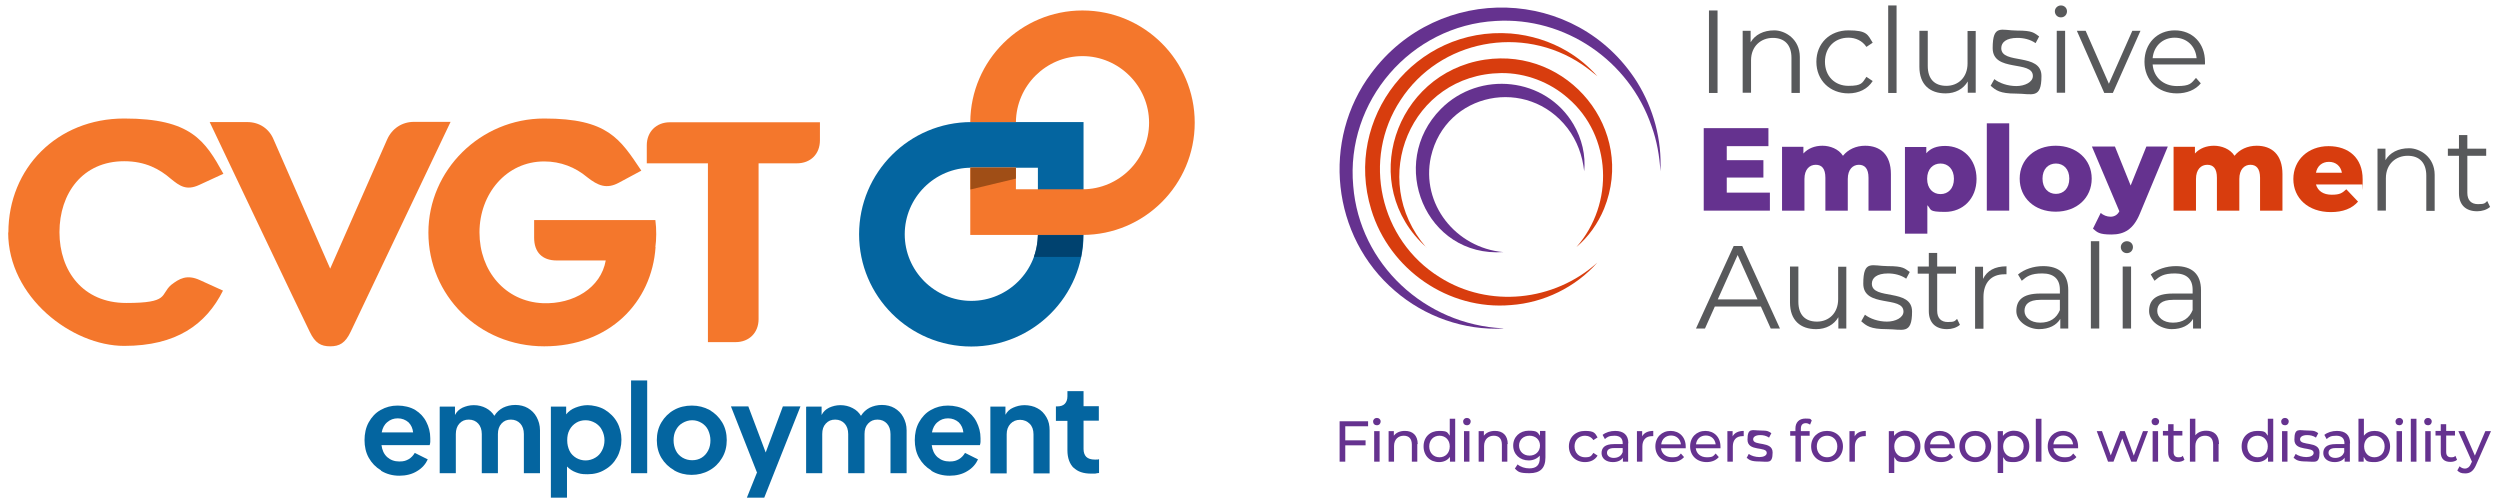 <?xml version="1.0" encoding="UTF-8"?> <svg xmlns="http://www.w3.org/2000/svg" xmlns:xlink="http://www.w3.org/1999/xlink" version="1.1" viewBox="0 0 1194 239.9"><defs><style> .cls-1 { fill: #f4772c; } .cls-2 { fill: none; } .cls-3 { fill: #0465a0; } .cls-4 { fill: #231f20; } .cls-5 { fill: #65328f; } .cls-6 { fill: #00426f; } .cls-7 { fill: #d83d0e; } .cls-8 { fill: #58595b; } .cls-9 { fill: #a04e16; } .cls-10 { clip-path: url(#clippath); } </style><clipPath id="clippath"><rect class="cls-2" x="639.8" y="2.6" width="549.9" height="223.4"></rect></clipPath></defs><g><g id="Layer_1"><g><path class="cls-3" d="M463.9,80.1c-17.5,0-31.8,14.3-31.8,31.8s14.3,31.8,31.8,31.8,31.8-14.3,31.8-31.8v-31.8s-31.8,0-31.8,0ZM463.9,165.5c-29.6,0-53.6-24-53.6-53.6s24-53.6,53.6-53.6h53.6v53.6c0,29.6-24.1,53.6-53.6,53.6"></path><path class="cls-1" d="M517,5c-29.4,0-53.4,23.8-53.6,53.3h21.8c.2-17.4,14.4-31.5,31.8-31.5s31.8,14.3,31.8,31.8-14.3,31.8-31.8,31.8h-31.8v-10.4h-21.8v32.2h53.6c29.6,0,53.6-24,53.6-53.6s-24-53.6-53.6-53.6"></path><path class="cls-4" d="M495.7,112.3h0c0,3.6-.7,7.1-1.9,10.4h0c1.1-3.2,1.8-6.8,1.9-10.4"></path><path class="cls-6" d="M517.4,112.3h-21.7c0,3.6-.7,7.1-1.9,10.4h22.5c.6-3.3,1-6.8,1-10.4"></path><path class="cls-4" d="M485.2,80.1h0v5.2h0v-5.2ZM463.6,80.1h0Z"></path><polygon class="cls-9" points="485.2 80.1 463.6 80.1 463.5 80.1 463.5 90.5 485.2 85.3 485.2 80.1"></polygon></g><g><path class="cls-1" d="M4,111.1c0-30.9,23.4-54.5,55.3-54.5s38.6,10.5,47.4,26.4l-11.5,5.3c-6.2,2.9-9.4.5-13.6-2.9-5.3-4.6-12.1-8.4-22.3-8.4-19.9,0-30.9,15.4-30.9,33.9s11.2,33.8,31.9,33.8,16.1-3.9,21.4-8.6c3.9-3,7.5-5.2,13.8-2.3l11,5c-8.1,16.2-22.3,26.4-47.2,26.4S3.9,142,3.9,111"></path><path class="cls-1" d="M313.1,118c-1.8,26.4-22,47.4-53.2,47.4s-55.3-24.4-55.3-54.3,24.9-54.5,55.3-54.5,36.2,9.7,46.4,24.9l-10.8,5.8c-5.8,3.1-9.9,1.4-15.1-2.7-5.6-4.7-12.6-7.5-20.5-7.5-18.1,0-30.9,15.5-30.9,33.9s12.3,33,30.2,33.8c14.7.6,27.8-7.3,30.1-20.4h-23.4c-6.9,0-10.8-3.9-10.8-10.9v-8.4h57.9c.6,4.3.5,9.6,0,12.9"></path><path class="cls-1" d="M338,78h-29.1v-8.6c0-6.5,4.6-11,11-11h71.7v8.6c0,6.6-4.5,11-11,11h-18.3v74.4c0,6.5-4.5,11-11,11h-13.2v-85.5h0Z"></path><path class="cls-1" d="M100.1,58.3h18c5.8,0,10.5,3.2,12.6,8.4l27,61.6,27.2-61.7c2.3-5.2,7.1-8.4,12.8-8.4h17.5s-45.1,94.8-47.7,100.2c-2.6,5.5-5.4,7-9.8,7s-7.2-1.5-9.8-7c-2.7-5.3-47.8-100.2-47.8-100.2"></path></g><g><path class="cls-3" d="M181.9,224.6c-2.5-1.5-4.4-3.5-5.8-6s-2-5.4-2-8.4.6-6,2-8.5,3.2-4.5,5.7-5.9,5.1-2.1,8.1-2.1,6.1.7,8.4,2.1,4.1,3.3,5.3,5.7c1.2,2.3,1.9,4.9,1.9,7.8s0,1.2,0,1.8-.2,1-.3,1.5h-23c.3,2.3,1.1,4.2,2.7,5.7,1.6,1.4,3.5,2.1,5.8,2.1s3.2-.4,4.5-1.1c1.2-.7,2.2-1.8,2.9-3l6.2,3.1c-1,2.2-2.7,4.2-5.1,5.6-2.4,1.5-5.3,2.2-8.5,2.2s-6.1-.8-8.6-2.3l-.2-.3ZM185,201.6c-1.4,1.1-2.3,2.8-2.7,4.9h15c-.2-1.9-.9-3.5-2.2-4.8-1.4-1.2-3.1-1.9-5.1-1.9s-3.6.6-5,1.8Z"></path><path class="cls-3" d="M210.1,194.2h7.2v4c.8-1.6,2-2.7,3.6-3.5,1.6-.7,3.3-1.2,5.4-1.2s4.1.5,5.8,1.4,3.1,2.2,4,3.7c1.1-1.8,2.5-3,4.2-3.9,1.7-.8,3.6-1.3,5.8-1.3s4.3.5,6,1.5,3.2,2.4,4.2,4.3c1,1.9,1.6,3.9,1.6,6.3v20.5h-7.7v-18.7c0-2.1-.6-3.8-1.7-5-1.1-1.2-2.6-1.9-4.5-1.9s-3.3.6-4.5,1.9c-1.1,1.2-1.7,2.9-1.7,5v18.7h-7.7v-18.7c0-2.1-.6-3.8-1.7-5-1.1-1.2-2.6-1.9-4.5-1.9s-3.3.6-4.5,1.9c-1.1,1.2-1.7,2.9-1.7,5v18.7h-7.7v-31.7h-.2.3Z"></path><path class="cls-3" d="M263.2,194.2h7.2v3.7c1.1-1.4,2.6-2.5,4.4-3.2s3.7-1.2,5.9-1.2,5.8.7,8.2,2.2c2.4,1.5,4.4,3.4,5.8,5.9s2.1,5.4,2.1,8.4-.7,5.9-2.1,8.4-3.3,4.5-5.8,5.9c-2.4,1.5-5.2,2.2-8.3,2.2s-3.8-.3-5.5-.9-3.1-1.6-4.3-2.8v14.9h-7.7v-43.7.2ZM284.3,218.6c1.4-.8,2.4-1.9,3.2-3.4s1.2-3.2,1.2-4.9-.4-3.4-1.2-4.9c-.7-1.5-1.9-2.6-3.2-3.4-1.4-.8-2.9-1.3-4.6-1.3s-3.2.4-4.5,1.2-2.4,1.9-3.2,3.4-1.1,3.1-1.1,5,.4,3.5,1.1,5,1.9,2.6,3.2,3.4c1.4.8,2.9,1.2,4.5,1.2s3.3-.5,4.6-1.3Z"></path><path class="cls-3" d="M301.4,181.7h7.7v44.3h-7.7v-44.3Z"></path><path class="cls-3" d="M322,224.6c-2.6-1.5-4.6-3.4-6.1-5.9s-2.2-5.4-2.2-8.5.7-6,2.2-8.5,3.5-4.5,6-5.9,5.4-2.1,8.5-2.1,5.9.7,8.5,2.1c2.5,1.5,4.5,3.4,6,5.9s2.2,5.4,2.2,8.5-.7,6-2.3,8.6c-1.5,2.5-3.5,4.5-6.1,5.9-2.5,1.4-5.4,2.1-8.4,2.1s-5.8-.7-8.4-2.2h0ZM335.1,218.6c1.3-.8,2.3-1.9,3.1-3.4s1.1-3.2,1.1-4.9-.4-3.4-1.1-4.9-1.8-2.6-3.1-3.4c-1.3-.8-2.8-1.3-4.5-1.3s-3.2.5-4.6,1.3-2.4,1.9-3.2,3.4-1.1,3.1-1.1,4.9.4,3.5,1.1,4.9c.7,1.5,1.9,2.6,3.2,3.4,1.4.8,2.9,1.2,4.6,1.2s3.2-.4,4.5-1.2Z"></path><path class="cls-3" d="M361.5,225.6l-12.4-31.5h8.3l8.3,22,8.2-22h8.4l-17.3,43.6h-8.3l4.9-12.2h-.1Z"></path><path class="cls-3" d="M385.2,194.2h7.2v4c.8-1.6,2-2.7,3.6-3.5,1.6-.7,3.3-1.2,5.4-1.2s4.1.5,5.8,1.4c1.8.9,3.1,2.2,4,3.7,1.1-1.8,2.5-3,4.2-3.9,1.7-.8,3.6-1.3,5.8-1.3s4.3.5,6,1.5,3.2,2.4,4.2,4.3,1.6,3.9,1.6,6.3v20.5h-7.7v-18.7c0-2.1-.6-3.8-1.7-5s-2.6-1.9-4.5-1.9-3.3.6-4.5,1.9-1.7,2.9-1.7,5v18.7h-7.8v-18.7c0-2.1-.6-3.8-1.7-5s-2.6-1.9-4.5-1.9-3.3.6-4.5,1.9-1.7,2.9-1.7,5v18.7h-7.7v-31.7h.2Z"></path><path class="cls-3" d="M444.7,224.6c-2.5-1.5-4.4-3.5-5.8-6s-2-5.4-2-8.4.6-6,2-8.5,3.2-4.5,5.7-5.9,5.1-2.1,8.1-2.1,6.1.7,8.4,2.1,4.1,3.3,5.3,5.7,1.9,4.9,1.9,7.8,0,1.2,0,1.8-.2,1-.3,1.5h-23c.3,2.3,1.1,4.2,2.7,5.7,1.6,1.4,3.5,2.1,5.8,2.1s3.2-.4,4.5-1.1c1.2-.7,2.2-1.8,2.9-3l6.2,3.1c-1,2.2-2.7,4.2-5.1,5.6-2.4,1.5-5.3,2.2-8.5,2.2s-6.2-.8-8.6-2.3l-.2-.3ZM447.8,201.6c-1.4,1.1-2.3,2.8-2.7,4.9h15c-.2-1.9-.9-3.5-2.2-4.8-1.4-1.2-3.1-1.9-5.1-1.9s-3.6.6-5,1.8h0Z"></path><path class="cls-3" d="M473,194.2h7.2v3.9c.8-1.5,2-2.7,3.7-3.4,1.6-.7,3.3-1.2,5.4-1.2s4.5.5,6.2,1.5c1.9,1,3.2,2.4,4.3,4.3s1.5,3.9,1.5,6.3v20.5h-7.7v-18.7c0-2.1-.6-3.8-1.8-5-1.2-1.2-2.8-1.9-4.6-1.9s-3.4.6-4.6,1.9-1.8,2.9-1.8,5v18.7h-7.8v-31.8h0Z"></path><path class="cls-3" d="M512.8,223.5c-1.9-1.9-3-4.7-3-8.4v-14.1h-5.5v-6.9h.6c1.6,0,2.8-.4,3.6-1.2s1.3-2,1.3-3.6v-2.5h7.7v7.2h7.3v6.9h-7.3v13.6c0,1.6.5,2.9,1.3,3.7s2.2,1.3,4.1,1.3,1.3,0,2-.2v6.6c-.6,0-1.2.2-1.9.3h-1.9c-3.6,0-6.4-.9-8.4-2.9v.2Z"></path></g><g><polygon class="cls-5" points="845.3 92 845.3 100.6 813.7 100.6 813.7 61.2 844.6 61.2 844.6 69.8 824.7 69.8 824.7 76.5 842.2 76.5 842.2 84.8 824.7 84.8 824.7 92 845.3 92 845.3 92"></polygon><path class="cls-5" d="M903.1,83.2v17.4h-10.7v-15.7c0-4.4-1.8-6.2-4.6-6.2s-5.3,2.1-5.3,6.8v15.1h-10.7v-15.7c0-4.4-1.7-6.2-4.6-6.2s-5.4,2.1-5.4,6.8v15.1h-10.7v-30.5h10.2v3.2c2.3-2.5,5.5-3.7,9.1-3.7s7.7,1.5,9.8,4.8c2.4-3,6.2-4.8,10.6-4.8,7.1,0,12.3,4.1,12.3,13.6h0Z"></path><path class="cls-5" d="M933.2,85.4c0-4.6-2.8-7.3-6.4-7.3s-6.4,2.6-6.4,7.3,2.8,7.3,6.4,7.3,6.4-2.6,6.4-7.3h0ZM944,85.4c0,9.7-6.7,15.8-15,15.8s-6.4-1.1-8.5-3.2v13.6h-10.7v-41.4h10.2v3c2-2.4,5-3.5,9-3.5,8.3,0,15,6.1,15,15.8h0Z"></path><polygon class="cls-5" points="948.9 58.9 959.6 58.9 959.6 100.6 948.9 100.6 948.9 58.9 948.9 58.9"></polygon><path class="cls-5" d="M988.3,85.3c0-4.6-2.8-7.2-6.4-7.2s-6.4,2.6-6.4,7.2,2.8,7.3,6.4,7.3,6.4-2.6,6.4-7.3h0ZM964.6,85.3c0-9.2,7.3-15.7,17.2-15.7s17.2,6.5,17.2,15.7-7.1,15.8-17.2,15.8-17.2-6.6-17.2-15.8h0Z"></path><path class="cls-5" d="M1035.3,70.1l-13.2,31.7c-3.2,7.9-7.7,10.2-13.7,10.2s-6.8-1.1-8.8-2.8l3.7-7.5c1.2,1.1,3,1.8,4.7,1.8s3.3-.8,4.2-2.6l-13.1-30.9h11l7.5,18.6,7.5-18.6h10.2Z"></path><path class="cls-7" d="M1090.1,83.2v17.4h-10.7v-15.7c0-4.4-1.8-6.2-4.6-6.2s-5.3,2.1-5.3,6.8v15.1h-10.7v-15.7c0-4.4-1.7-6.2-4.6-6.2s-5.4,2.1-5.4,6.8v15.1h-10.7v-30.5h10.2v3.2c2.3-2.5,5.5-3.7,9.1-3.7s7.7,1.5,9.8,4.8c2.4-3,6.2-4.8,10.6-4.8,7.1,0,12.3,4.1,12.3,13.6h0Z"></path><path class="cls-7" d="M1106,82.5h12.5c-.6-3.2-2.9-5.2-6.2-5.2s-5.6,2-6.2,5.2h0ZM1128.3,88.1h-22.2c.9,3.1,3.5,4.9,7.5,4.9s5-.8,7-2.6l5.6,5.9c-2.9,3.3-7.2,5-13,5-10.9,0-17.9-6.7-17.9-15.8s7.1-15.7,16.8-15.7,16.3,5.7,16.3,15.8-.1,1.8-.2,2.6h0Z"></path><polygon class="cls-8" points="816.2 5 820.3 5 820.3 44.4 816.2 44.4 816.2 5 816.2 5"></polygon><path class="cls-8" d="M859.6,27.2v17.2h-4v-16.8c0-6.2-3.3-9.5-8.9-9.5s-10.4,3.9-10.4,10.7v15.5h-4V14.7h3.8v5.5c2.1-3.6,6.1-5.7,11.3-5.7s12.2,4.2,12.2,12.7h0Z"></path><path class="cls-8" d="M867.5,29.5c0-8.8,6.4-15,15.3-15s9.2,2,11.6,5.9l-3,2c-2-3-5.2-4.4-8.6-4.4-6.5,0-11.2,4.6-11.2,11.5s4.7,11.5,11.2,11.5,6.6-1.4,8.6-4.3l3,2c-2.4,3.8-6.6,5.9-11.6,5.9-8.8,0-15.3-6.2-15.3-15.1h0Z"></path><polygon class="cls-8" points="901.8 2.6 905.8 2.6 905.8 44.4 901.8 44.4 901.8 2.6 901.8 2.6"></polygon><path class="cls-8" d="M943.6,14.7v29.6h-3.8v-5.4c-2.1,3.6-5.9,5.7-10.6,5.7-7.5,0-12.5-4.2-12.5-12.7V14.7h4v16.8c0,6.3,3.3,9.5,8.9,9.5s10.1-4,10.1-10.7v-15.5h4Z"></path><path class="cls-8" d="M950.7,41l1.8-3.2c2.4,1.9,6.4,3.3,10.5,3.3s7.9-1.9,7.9-4.8c0-7.7-19.2-1.6-19.2-13.3s4.2-8.4,11.7-8.4,8,1.1,10.5,2.8l-1.7,3.2c-2.6-1.8-5.7-2.5-8.7-2.5-5.3,0-7.7,2.1-7.7,4.9,0,8,19.2,2,19.2,13.3s-4.5,8.4-12.2,8.4-9.6-1.6-12-3.7h0Z"></path><path class="cls-8" d="M982.3,14.7h4v29.6h-4V14.7h0ZM981.4,5.4c0-1.5,1.3-2.8,2.9-2.8s2.9,1.2,2.9,2.8-1.2,2.9-2.9,2.9-2.9-1.3-2.9-2.9h0Z"></path><polygon class="cls-8" points="1022.3 14.7 1009.1 44.4 1005 44.4 991.9 14.7 996.1 14.7 1007.2 40 1018.4 14.7 1022.3 14.7 1022.3 14.7"></polygon><path class="cls-8" d="M1028.1,27.8h21c-.5-5.8-4.7-9.8-10.5-9.8s-10,4.1-10.5,9.8h0ZM1052.9,30.8h-24.8c.5,6.2,5.2,10.3,11.6,10.3s6.8-1.3,9.1-3.9l2.3,2.6c-2.6,3.2-6.8,4.8-11.4,4.8-9.2,0-15.5-6.3-15.5-15.1s6.1-15,14.5-15,14.4,6.1,14.4,15,0,.8,0,1.2h0Z"></path><path class="cls-8" d="M1162.8,83.5v17.2h-4v-16.8c0-6.2-3.3-9.5-8.9-9.5s-10.4,3.9-10.4,10.7v15.5h-4v-29.6h3.8v5.5c2.1-3.6,6.1-5.7,11.3-5.7s12.2,4.2,12.2,12.7h0Z"></path><path class="cls-8" d="M1189.3,98.8c-1.6,1.4-3.9,2.1-6.2,2.1-5.6,0-8.7-3.2-8.7-8.6v-17.9h-5.3v-3.4h5.3v-6.5h4v6.5h9v3.4h-9v17.7c0,3.5,1.8,5.4,5.1,5.4s3.3-.5,4.4-1.5l1.4,2.9h0Z"></path><path class="cls-8" d="M839.4,143l-9.5-21.2-9.5,21.2h18.9ZM840.9,146.4h-21.9l-4.7,10.5h-4.3l18-39.4h4.1l18,39.4h-4.4l-4.7-10.5h0Z"></path><path class="cls-8" d="M881.8,127.3v29.6h-3.8v-5.4c-2.1,3.6-5.9,5.7-10.6,5.7-7.5,0-12.5-4.2-12.5-12.7v-17.2h4v16.8c0,6.3,3.3,9.5,8.9,9.5s10.1-4,10.1-10.7v-15.5h4Z"></path><path class="cls-8" d="M888.9,153.5l1.8-3.2c2.4,1.9,6.4,3.3,10.5,3.3s7.9-1.9,7.9-4.8c0-7.7-19.2-1.6-19.2-13.3s4.2-8.4,11.7-8.4,8,1.1,10.5,2.8l-1.7,3.2c-2.6-1.8-5.7-2.5-8.7-2.5-5.3,0-7.7,2.1-7.7,4.9,0,8,19.2,2,19.2,13.3s-4.5,8.4-12.2,8.4-9.6-1.6-12-3.7h0Z"></path><path class="cls-8" d="M936.1,155.1c-1.6,1.4-3.9,2.1-6.2,2.1-5.6,0-8.7-3.2-8.7-8.6v-17.9h-5.3v-3.4h5.3v-6.5h4v6.5h9v3.4h-9v17.7c0,3.5,1.8,5.4,5.1,5.4s3.3-.5,4.4-1.5l1.4,2.9h0Z"></path><path class="cls-8" d="M958.3,127.1v3.9c-.3,0-.7,0-1,0-6.2,0-10,3.9-10,10.9v15.1h-4v-29.6h3.8v5.8c1.9-3.9,5.6-6,11.1-6h0Z"></path><path class="cls-8" d="M983.8,148v-4.8h-9.3c-5.7,0-7.6,2.3-7.6,5.3s2.8,5.6,7.5,5.6,7.8-2.1,9.4-6h0ZM987.8,138.6v18.3h-3.8v-4.6c-1.8,3-5.3,4.9-10.2,4.9s-10.8-3.5-10.8-8.6,2.9-8.4,11.4-8.4h9.4v-1.8c0-5.1-2.9-7.8-8.4-7.8s-7.4,1.4-9.8,3.5l-1.8-3c3-2.5,7.4-4,12-4,7.7,0,12,3.8,12,11.5h0Z"></path><polygon class="cls-8" points="998.6 115.2 1002.6 115.2 1002.6 156.9 998.6 156.9 998.6 115.2 998.6 115.2"></polygon><path class="cls-8" d="M1013.8,127.3h4v29.6h-4v-29.6h0ZM1012.9,118c0-1.5,1.3-2.8,2.9-2.8s2.9,1.2,2.9,2.8-1.2,2.9-2.9,2.9-2.9-1.3-2.9-2.9h0Z"></path><path class="cls-8" d="M1047.2,148v-4.8h-9.3c-5.7,0-7.6,2.3-7.6,5.3s2.8,5.6,7.5,5.6,7.8-2.1,9.4-6h0ZM1051.2,138.6v18.3h-3.8v-4.6c-1.8,3-5.3,4.9-10.2,4.9s-10.8-3.5-10.8-8.6,2.9-8.4,11.4-8.4h9.4v-1.8c0-5.1-2.9-7.8-8.4-7.8s-7.4,1.4-9.8,3.5l-1.8-3c3-2.5,7.4-4,12-4,7.7,0,12,3.8,12,11.5h0Z"></path><path class="cls-5" d="M718,120.4c-37.1,2.6-55.6-42.4-29.8-68.4,18.4-18.5,50-15.2,63.3,7.4,4,6.8,5.9,14.8,5.1,22.4-.8-7.5-3.4-14.6-7.9-20.5-19.1-25-58.3-17.3-65.3,13.6-4.9,22.5,11.9,43.5,34.6,45.5h0Z"></path><path class="cls-7" d="M681.2,118.1c-32.9-29.5-15.2-83,27.9-89.6,40-6,72.3,33.5,57,71.2-2.9,7-7.4,13.4-13.2,18.3,18.2-20.7,16.9-53.1-4-71.1-8.7-7.7-20.3-12.1-31.9-12-43.3.6-63.9,50.8-35.9,83.2h0Z"></path><g class="cls-10"><path class="cls-7" d="M762.9,125.4c-10.4,11.8-25.6,19.2-41.3,20.3-29.8,2.6-58-16.9-66.7-45.6-13.4-43.7,21-87.6,66.7-84.1,9.5.8,18.8,3.7,26.9,8.5,5.4,3.2,10.2,7.2,14.4,11.9-2.4-2-4.8-3.9-7.3-5.6-28.5-19.2-67.9-11.9-86.7,17-18.6,28.2-10,66.8,18.7,84.6,23.5,14.9,54.7,11.6,75.3-7h0Z"></path><path class="cls-5" d="M718,156.9c-18.7,1-37.6-5.7-51.8-18-30.3-25.9-35.2-72-11.3-103.9,32.2-43.4,97.9-41.6,126.9,4.1,7.9,12.7,12,27.7,11.2,42.7-.4-7.3-1.7-14.6-4.2-21.5-10.7-31.4-41.3-52.3-74.4-50.3-40.6,2.2-71.8,38.4-68.1,78.8,3,37.4,34.3,66.3,71.6,68h0Z"></path><polygon class="cls-5" points="642.5 203.6 642.5 210.3 652.2 210.3 652.2 212.7 642.5 212.7 642.5 220.5 639.7 220.5 639.7 201.2 653.4 201.2 653.4 203.6 642.5 203.6 642.5 203.6"></polygon></g><path class="cls-5" d="M656.3,205.9h2.6v14.6h-2.6v-14.6h0ZM655.8,201.3c0-1,.8-1.7,1.8-1.7s1.8.7,1.8,1.7-.7,1.8-1.8,1.8-1.8-.7-1.8-1.7h0Z"></path><path class="cls-5" d="M676.9,212.1v8.4h-2.6v-8.1c0-2.9-1.4-4.3-3.9-4.3s-4.6,1.7-4.6,4.9v7.5h-2.6v-14.6h2.5v2.2c1.1-1.5,3-2.3,5.3-2.3,3.6,0,6.1,2,6.1,6.3h0Z"></path><path class="cls-5" d="M692.4,213.2c0-3.1-2.1-5.1-4.9-5.1s-4.9,2-4.9,5.1,2.1,5.2,4.9,5.2,4.9-2,4.9-5.2h0ZM695,200v20.5h-2.5v-2.3c-1.2,1.7-3.1,2.5-5.2,2.5-4.3,0-7.4-3-7.4-7.5s3.1-7.4,7.4-7.4,3.9.8,5.1,2.3v-8.1h2.6Z"></path><path class="cls-5" d="M699.2,205.9h2.6v14.6h-2.6v-14.6h0ZM698.8,201.3c0-1,.8-1.7,1.8-1.7s1.8.7,1.8,1.7-.7,1.8-1.8,1.8-1.8-.7-1.8-1.7h0Z"></path><path class="cls-5" d="M719.9,212.1v8.4h-2.6v-8.1c0-2.9-1.4-4.3-3.9-4.3s-4.6,1.7-4.6,4.9v7.5h-2.6v-14.6h2.5v2.2c1.1-1.5,3-2.3,5.3-2.3,3.6,0,6.1,2,6.1,6.3h0Z"></path><path class="cls-5" d="M735.5,212.8c0-2.8-2.1-4.7-5-4.7s-5,1.9-5,4.7,2.1,4.8,5,4.8,5-2,5-4.8h0ZM738.1,205.9v12.6c0,5.2-2.6,7.5-7.6,7.5s-5.4-.7-7-2.2l1.3-2c1.4,1.2,3.5,1.9,5.6,1.9,3.4,0,5-1.6,5-4.9v-1.2c-1.3,1.5-3.2,2.3-5.3,2.3-4.2,0-7.4-2.9-7.4-7.1s3.2-7.1,7.4-7.1,4.2.8,5.4,2.4v-2.3h2.5Z"></path><path class="cls-5" d="M749.3,213.2c0-4.4,3.2-7.4,7.7-7.4s4.8,1.1,6,3.1l-2,1.3c-.9-1.4-2.4-2.1-4-2.1-2.9,0-5,2-5,5.1s2.2,5.2,5,5.2,3-.7,4-2.1l2,1.3c-1.2,2-3.3,3.1-6,3.1-4.5,0-7.7-3.1-7.7-7.5h0Z"></path><path class="cls-5" d="M775,216v-2h-4.1c-2.6,0-3.4,1-3.4,2.3s1.2,2.4,3.2,2.4,3.6-.9,4.2-2.6h0ZM777.6,211.7v8.8h-2.5v-1.9c-.9,1.3-2.5,2.1-4.8,2.1-3.3,0-5.4-1.8-5.4-4.3s1.5-4.3,5.9-4.3h4.2v-.5c0-2.2-1.3-3.5-3.9-3.5s-3.5.6-4.6,1.6l-1.1-2c1.5-1.2,3.7-1.9,6-1.9,4,0,6.3,1.9,6.3,5.9h0Z"></path><path class="cls-5" d="M789.6,205.7v2.6c-.2,0-.4,0-.6,0-2.8,0-4.6,1.7-4.6,4.9v7.3h-2.6v-14.6h2.5v2.5c.9-1.7,2.8-2.6,5.3-2.6h0Z"></path><path class="cls-5" d="M793.4,212.2h9.4c-.3-2.5-2.1-4.2-4.7-4.2s-4.4,1.7-4.7,4.2h0ZM805.2,214.1h-11.9c.3,2.6,2.4,4.3,5.3,4.3s3.1-.6,4.2-1.8l1.5,1.7c-1.3,1.5-3.3,2.4-5.8,2.4-4.7,0-7.9-3.1-7.9-7.5s3.1-7.4,7.3-7.4,7.2,3,7.2,7.5,0,.6,0,.8h0Z"></path><path class="cls-5" d="M810,212.2h9.4c-.3-2.5-2.1-4.2-4.7-4.2s-4.4,1.7-4.7,4.2h0ZM821.8,214.1h-11.9c.3,2.6,2.4,4.3,5.3,4.3s3.1-.6,4.2-1.8l1.5,1.7c-1.3,1.5-3.3,2.4-5.8,2.4-4.7,0-7.9-3.1-7.9-7.5s3.1-7.4,7.3-7.4,7.2,3,7.2,7.5,0,.6,0,.8h0Z"></path><path class="cls-5" d="M832.8,205.7v2.6c-.2,0-.4,0-.6,0-2.8,0-4.6,1.7-4.6,4.9v7.3h-2.6v-14.6h2.5v2.5c.9-1.7,2.8-2.6,5.3-2.6h0Z"></path><path class="cls-5" d="M834.1,218.9l1.1-2.1c1.2.9,3.2,1.5,5.1,1.5s3.5-.7,3.5-2c0-3.3-9.2-.4-9.2-6.3s2.3-4.4,6.1-4.4,4.1.5,5.3,1.3l-1.1,2.1c-1.3-.9-2.8-1.2-4.2-1.2-2.3,0-3.4.9-3.4,2,0,3.4,9.3.6,9.3,6.3s-2.4,4.3-6.3,4.3-4.8-.7-6-1.7h0Z"></path><path class="cls-5" d="M860.1,204.6v1.3h4.2v2.2h-4.2v12.4h-2.6v-12.4h-2.5v-2.2h2.5v-1.3c0-2.8,1.7-4.7,4.8-4.7s2.2.3,3,.9l-.8,2c-.6-.4-1.3-.7-2-.7-1.6,0-2.4.9-2.4,2.6h0Z"></path><path class="cls-5" d="M877.5,213.2c0-3.1-2.1-5.1-4.9-5.1s-4.9,2-4.9,5.1,2.1,5.2,4.9,5.2,4.9-2,4.9-5.2h0ZM865,213.2c0-4.4,3.2-7.4,7.6-7.4s7.6,3.1,7.6,7.4-3.2,7.5-7.6,7.5-7.6-3.1-7.6-7.5h0Z"></path><path class="cls-5" d="M891.1,205.7v2.6c-.2,0-.4,0-.6,0-2.8,0-4.6,1.7-4.6,4.9v7.3h-2.6v-14.6h2.5v2.5c.9-1.7,2.8-2.6,5.3-2.6h0Z"></path><path class="cls-5" d="M914.5,213.2c0-3.1-2.1-5.1-4.9-5.1s-4.9,2-4.9,5.1,2.1,5.2,4.9,5.2,4.9-2,4.9-5.2h0ZM917.2,213.2c0,4.5-3.1,7.5-7.4,7.5s-3.9-.8-5.1-2.4v7.6h-2.6v-20h2.5v2.3c1.2-1.6,3.1-2.5,5.2-2.5,4.3,0,7.4,3,7.4,7.4h0Z"></path><path class="cls-5" d="M921.8,212.2h9.4c-.3-2.5-2.1-4.2-4.7-4.2s-4.4,1.7-4.7,4.2h0ZM933.7,214.1h-11.9c.3,2.6,2.4,4.3,5.3,4.3s3.1-.6,4.2-1.8l1.5,1.7c-1.3,1.5-3.3,2.4-5.8,2.4-4.7,0-7.9-3.1-7.9-7.5s3.1-7.4,7.3-7.4,7.2,3,7.2,7.5,0,.6,0,.8h0Z"></path><path class="cls-5" d="M948.3,213.2c0-3.1-2.1-5.1-4.9-5.1s-4.9,2-4.9,5.1,2.1,5.2,4.9,5.2,4.9-2,4.9-5.2h0ZM935.8,213.2c0-4.4,3.2-7.4,7.6-7.4s7.6,3.1,7.6,7.4-3.2,7.5-7.6,7.5-7.6-3.1-7.6-7.5h0Z"></path><path class="cls-5" d="M966.5,213.2c0-3.1-2.1-5.1-4.9-5.1s-4.9,2-4.9,5.1,2.1,5.2,4.9,5.2,4.9-2,4.9-5.2h0ZM969.2,213.2c0,4.5-3.1,7.5-7.4,7.5s-3.9-.8-5.1-2.4v7.6h-2.6v-20h2.5v2.3c1.2-1.6,3.1-2.5,5.2-2.5,4.3,0,7.4,3,7.4,7.4h0Z"></path><polygon class="cls-5" points="972.3 200 975 200 975 220.5 972.3 220.5 972.3 200 972.3 200"></polygon><path class="cls-5" d="M980.7,212.2h9.4c-.3-2.5-2.1-4.2-4.7-4.2s-4.4,1.7-4.7,4.2h0ZM992.6,214.1h-11.9c.3,2.6,2.4,4.3,5.3,4.3s3.1-.6,4.2-1.8l1.5,1.7c-1.3,1.5-3.3,2.4-5.8,2.4-4.7,0-7.9-3.1-7.9-7.5s3.1-7.4,7.3-7.4,7.2,3,7.2,7.5,0,.6,0,.8h0Z"></path><polygon class="cls-5" points="1025.9 205.9 1020.4 220.5 1017.9 220.5 1013.6 209.4 1009.4 220.5 1006.8 220.5 1001.4 205.9 1003.9 205.9 1008.1 217.5 1012.6 205.9 1014.8 205.9 1019.1 217.6 1023.5 205.9 1025.9 205.9 1025.9 205.9"></polygon><path class="cls-5" d="M1028.1,205.9h2.6v14.6h-2.6v-14.6h0ZM1027.6,201.3c0-1,.8-1.7,1.8-1.7s1.8.7,1.8,1.7-.7,1.8-1.8,1.8-1.8-.7-1.8-1.7h0Z"></path><path class="cls-5" d="M1043.3,219.6c-.8.7-2,1-3.2,1-3,0-4.6-1.6-4.6-4.6v-8h-2.5v-2.2h2.5v-3.2h2.6v3.2h4.2v2.2h-4.2v7.9c0,1.6.8,2.5,2.3,2.5s1.5-.2,2.1-.7l.8,1.9h0Z"></path><path class="cls-5" d="M1059.6,212.1v8.4h-2.6v-8.1c0-2.9-1.4-4.3-3.9-4.3s-4.6,1.7-4.6,4.9v7.5h-2.6v-20.5h2.6v7.9c1.1-1.4,2.9-2.2,5.2-2.2,3.6,0,6.1,2,6.1,6.3h0Z"></path><path class="cls-5" d="M1083.1,213.2c0-3.1-2.1-5.1-4.9-5.1s-4.9,2-4.9,5.1,2.1,5.2,4.9,5.2,4.9-2,4.9-5.2h0ZM1085.7,200v20.5h-2.5v-2.3c-1.2,1.7-3.1,2.5-5.2,2.5-4.3,0-7.4-3-7.4-7.5s3.1-7.4,7.4-7.4,3.9.8,5.1,2.3v-8.1h2.6Z"></path><path class="cls-5" d="M1089.9,205.9h2.6v14.6h-2.6v-14.6h0ZM1089.5,201.3c0-1,.8-1.7,1.8-1.7s1.8.7,1.8,1.7-.7,1.8-1.8,1.8-1.8-.7-1.8-1.7h0Z"></path><path class="cls-5" d="M1095.3,218.9l1.1-2.1c1.2.9,3.2,1.5,5.1,1.5s3.5-.7,3.5-2c0-3.3-9.2-.4-9.2-6.3s2.3-4.4,6.1-4.4,4.1.5,5.3,1.3l-1.1,2.1c-1.3-.9-2.8-1.2-4.2-1.2-2.3,0-3.4.9-3.4,2,0,3.4,9.3.6,9.3,6.3s-2.4,4.3-6.3,4.3-4.8-.7-6-1.7h0Z"></path><path class="cls-5" d="M1119.6,216v-2h-4.1c-2.6,0-3.4,1-3.4,2.3s1.2,2.4,3.2,2.4,3.6-.9,4.2-2.6h0ZM1122.3,211.7v8.8h-2.5v-1.9c-.9,1.3-2.5,2.1-4.8,2.1-3.3,0-5.4-1.8-5.4-4.3s1.5-4.3,5.9-4.3h4.2v-.5c0-2.2-1.3-3.5-3.9-3.5s-3.5.6-4.6,1.6l-1.1-2c1.5-1.2,3.7-1.9,6-1.9,4,0,6.3,1.9,6.3,5.9h0Z"></path><path class="cls-5" d="M1138.9,213.2c0-3.1-2.1-5.1-4.9-5.1s-4.9,2-4.9,5.1,2.1,5.2,4.9,5.2,4.9-2,4.9-5.2h0ZM1141.5,213.2c0,4.5-3.1,7.5-7.4,7.5s-4-.8-5.2-2.5v2.3h-2.5v-20.5h2.6v8.1c1.2-1.6,3-2.3,5.1-2.3,4.3,0,7.4,3,7.4,7.4h0Z"></path><path class="cls-5" d="M1144.6,205.9h2.6v14.6h-2.6v-14.6h0ZM1144.1,201.3c0-1,.8-1.7,1.8-1.7s1.8.7,1.8,1.7-.7,1.8-1.8,1.8-1.8-.7-1.8-1.7h0Z"></path><polygon class="cls-5" points="1151.4 200 1154.1 200 1154.1 220.5 1151.4 220.5 1151.4 200 1151.4 200"></polygon><path class="cls-5" d="M1158.3,205.9h2.6v14.6h-2.6v-14.6h0ZM1157.8,201.3c0-1,.8-1.7,1.8-1.7s1.8.7,1.8,1.7-.7,1.8-1.8,1.8-1.8-.7-1.8-1.7h0Z"></path><path class="cls-5" d="M1173.5,219.6c-.8.7-2,1-3.2,1-3,0-4.6-1.6-4.6-4.6v-8h-2.5v-2.2h2.5v-3.2h2.6v3.2h4.2v2.2h-4.2v7.9c0,1.6.8,2.5,2.3,2.5s1.5-.2,2.1-.7l.8,1.9h0Z"></path><path class="cls-5" d="M1189.7,205.9l-7.1,16.1c-1.3,3.1-3,4.1-5.2,4.1s-2.8-.5-3.8-1.4l1.1-2c.7.7,1.6,1.1,2.6,1.1s2.1-.6,2.8-2.3l.5-1-6.5-14.6h2.8l5.1,11.7,5-11.7h2.6Z"></path></g></g></g></svg> 